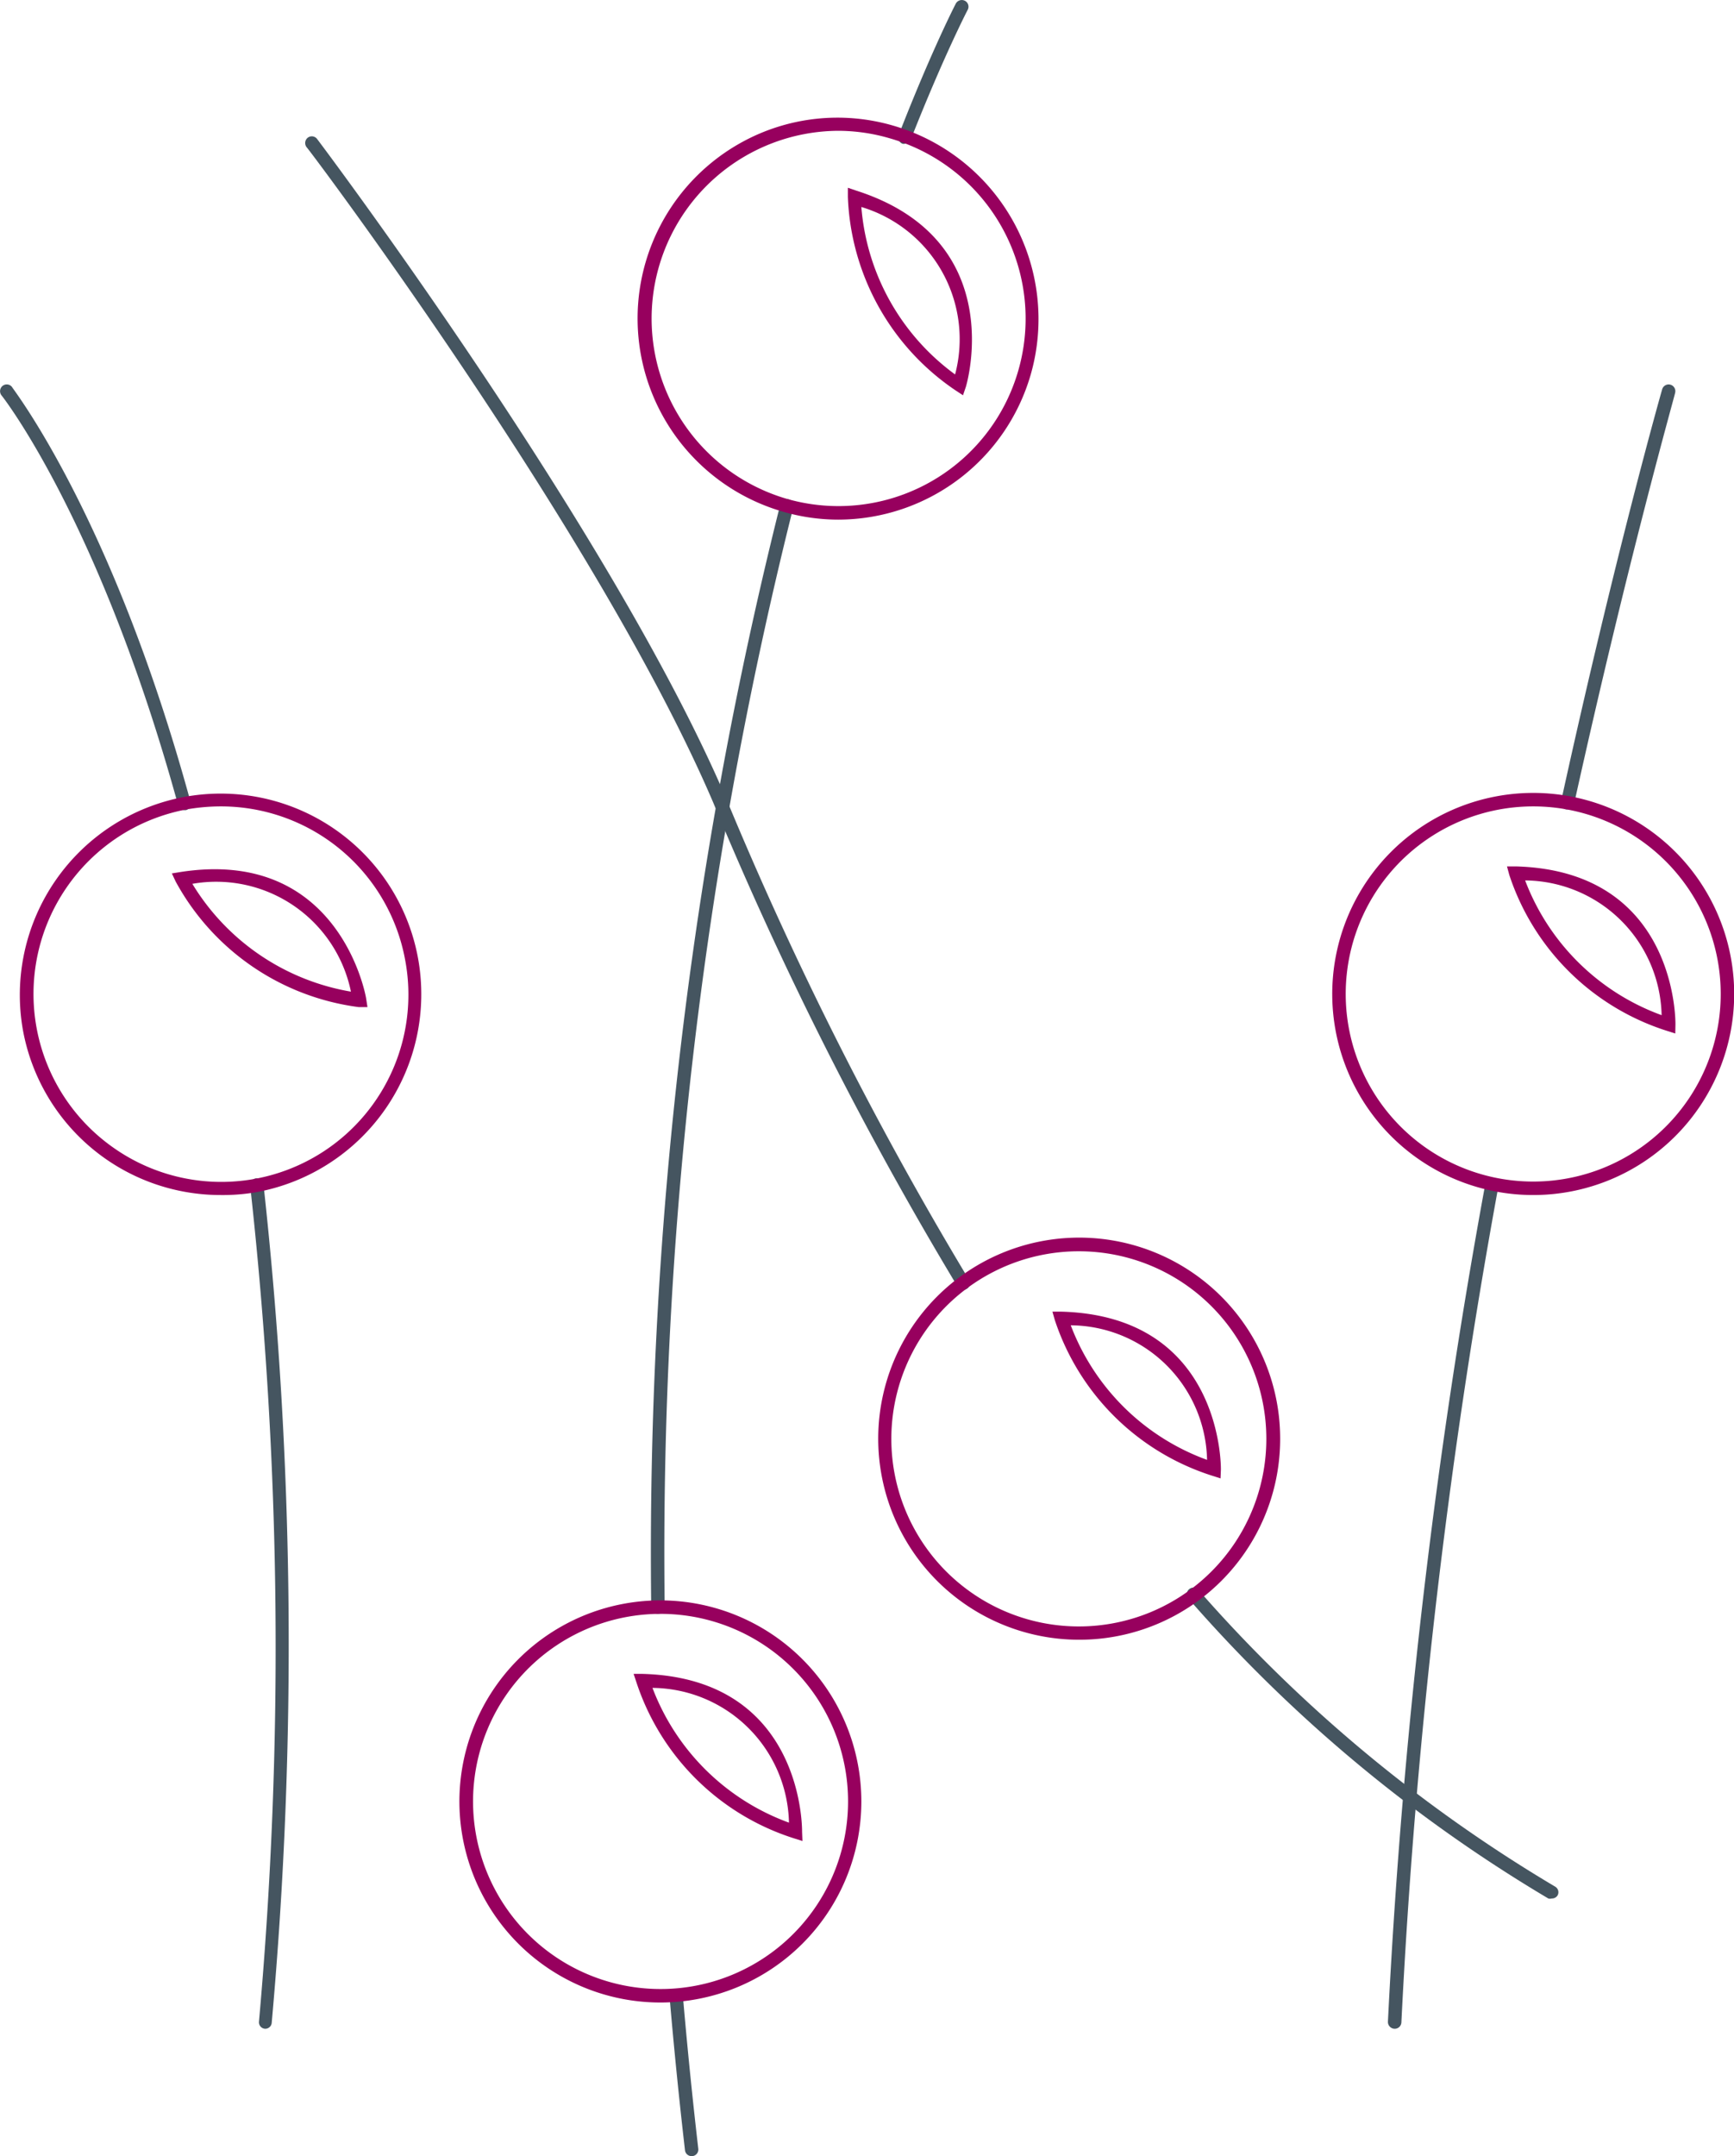 <svg viewBox="0 0 96.55 120" id="Layer_1" xmlns="http://www.w3.org/2000/svg"><defs><style>.cls-1{fill:#455560;}.cls-2{fill:#97005e;}</style></defs><path transform="translate(-31.72 0)" d="M118.12,105.66a.34.34,0,0,1-.19,0A82.32,82.32,0,0,1,97.92,89a.37.37,0,1,1,.55-.49A82,82,0,0,0,118.31,105a.36.36,0,0,1,.13.5A.37.37,0,0,1,118.12,105.66Z" class="cls-1"></path><path transform="translate(-31.72 0)" d="M85.36,71.79a.38.38,0,0,1-.32-.18A202.43,202.43,0,0,1,71.43,44.66C65.07,29.8,49,8.4,48.79,8.19a.38.38,0,0,1,.07-.53.37.37,0,0,1,.52.08c.16.21,16.33,21.68,22.74,36.62A200.84,200.84,0,0,0,85.67,71.22a.36.36,0,0,1-.12.51A.35.35,0,0,1,85.36,71.79Z" class="cls-1"></path><path transform="translate(-31.72 0)" d="M109.36,112.91h0a.38.38,0,0,1-.36-.38,355.1,355.1,0,0,1,5.39-46.46.36.36,0,0,1,.43-.3.37.37,0,0,1,.3.43,355.36,355.36,0,0,0-5.37,46.36A.37.37,0,0,1,109.36,112.91Z" class="cls-1"></path><path transform="translate(-31.72 0)" d="M119,45.05h-.08a.36.36,0,0,1-.28-.44c3-13.69,5.6-22.85,5.63-22.94a.37.37,0,0,1,.72.2c0,.09-2.61,9.23-5.63,22.9A.37.37,0,0,1,119,45.05Z" class="cls-1"></path><path transform="translate(-31.72 0)" d="M70.23,120a.37.37,0,0,1-.37-.33c-.33-2.86-.62-5.75-.86-8.56a.37.37,0,1,1,.74-.07c.24,2.81.53,5.69.86,8.54a.37.37,0,0,1-.33.42Z" class="cls-1"></path><path transform="translate(-31.72 0)" d="M68.36,89.82a.37.37,0,0,1-.38-.37,240.1,240.1,0,0,1,7.19-61.39.37.37,0,0,1,.45-.27.37.37,0,0,1,.27.45,239.2,239.2,0,0,0-7.16,61.21.38.38,0,0,1-.37.37Z" class="cls-1"></path><path transform="translate(-31.72 0)" d="M82.11,8a.32.32,0,0,1-.14,0,.38.38,0,0,1-.21-.49C83.62,2.74,84.93.22,84.94.2a.38.38,0,0,1,.5-.16.37.37,0,0,1,.16.51s-1.31,2.51-3.15,7.17A.38.38,0,0,1,82.11,8Z" class="cls-1"></path><path transform="translate(-31.72 0)" d="M46.48,112.91h0a.36.36,0,0,1-.34-.4A233.63,233.63,0,0,0,45.65,66a.38.38,0,0,1,.33-.42.37.37,0,0,1,.41.33,234.39,234.39,0,0,1,.46,46.66A.36.36,0,0,1,46.48,112.91Z" class="cls-1"></path><path transform="translate(-31.72 0)" d="M42,45.09a.38.38,0,0,1-.36-.27C37.29,29,31.86,22.06,31.8,22a.38.38,0,0,1,.06-.52.37.37,0,0,1,.53.06c0,.06,5.57,7.1,9.94,23.09a.37.37,0,0,1-.26.46Z" class="cls-1"></path><path transform="translate(-31.72 0)" d="M44,66.51a11.19,11.19,0,0,1-11-9.16,11.21,11.21,0,0,1,9-13,11.17,11.17,0,0,1,13,9,11.2,11.2,0,0,1-9,13A10.91,10.91,0,0,1,44,66.51Zm0-21.63a11.09,11.09,0,0,0-1.9.17,10.45,10.45,0,0,0-4,18.87A10.42,10.42,0,0,0,54.28,53.43h0a10.43,10.43,0,0,0-10.22-8.55Z" class="cls-2"></path><path transform="translate(-31.72 0)" d="M52.18,56.05l-.49,0A13.6,13.6,0,0,1,41.5,49.06l-.21-.45.49-.08c8.87-1.37,10.31,6.95,10.32,7Zm-9.75-6.86a12.85,12.85,0,0,0,8.83,6A7.66,7.66,0,0,0,42.43,49.19Z" class="cls-2"></path><path transform="translate(-31.72 0)" d="M78.4,28.92a11,11,0,0,1-3.11-.45A11.19,11.19,0,0,1,73,7.93,11.06,11.06,0,0,1,81.48,7a11.21,11.21,0,0,1,7.63,13.85h0A11.17,11.17,0,0,1,78.4,28.92Zm0-21.64a10.45,10.45,0,0,0-2.88,20.48,10.42,10.42,0,0,0,12.9-7.14h0A10.44,10.44,0,0,0,81.27,7.7,10.28,10.28,0,0,0,78.37,7.28Z" class="cls-2"></path><path transform="translate(-31.72 0)" d="M85.34,22l-.41-.27a13.6,13.6,0,0,1-6-10.77v-.51l.47.16c8.55,2.74,6.13,10.83,6.1,10.92ZM79.68,11.52a12.8,12.8,0,0,0,5.22,9.32A7.68,7.68,0,0,0,79.68,11.52Z" class="cls-2"></path><path transform="translate(-31.72 0)" d="M117.12,66.51a11.19,11.19,0,1,1,11.16-11.19A11.19,11.19,0,0,1,117.12,66.51Zm0-21.63a10.44,10.44,0,1,0,10.41,10.44A10.44,10.44,0,0,0,117.12,44.88Z" class="cls-2"></path><path transform="translate(-31.72 0)" d="M125,57.52l-.47-.15a13.56,13.56,0,0,1-8.77-8.67l-.13-.48h.5c9,.25,8.88,8.71,8.88,8.8ZM116.64,49a12.82,12.82,0,0,0,7.6,7.5A7.67,7.67,0,0,0,116.64,49Z" class="cls-2"></path><path transform="translate(-31.72 0)" d="M91.81,91.26A11.19,11.19,0,1,1,103,80.08,11.18,11.18,0,0,1,91.81,91.26Zm0-21.62a10.44,10.44,0,1,0,10.42,10.44A10.44,10.44,0,0,0,91.81,69.64Z" class="cls-2"></path><path transform="translate(-31.72 0)" d="M99.68,82.28l-.47-.15a13.55,13.55,0,0,1-8.76-8.67L90.32,73l.5,0c9,.25,8.88,8.71,8.88,8.79Zm-8.34-8.52a12.79,12.79,0,0,0,7.59,7.49A7.65,7.65,0,0,0,91.34,73.76Z" class="cls-2"></path><path transform="translate(-31.72 0)" d="M68.52,111.45a11.19,11.19,0,1,1,11.16-11.19A11.19,11.19,0,0,1,68.52,111.45Zm0-21.63a10.44,10.44,0,1,0,10.42,10.44A10.44,10.44,0,0,0,68.52,89.82Z" class="cls-2"></path><path transform="translate(-31.72 0)" d="M76.4,102.46l-.48-.15a13.55,13.55,0,0,1-8.76-8.67L67,93.16h.5c9,.25,8.88,8.71,8.88,8.79Zm-8.35-8.52a12.82,12.82,0,0,0,7.6,7.5A7.67,7.67,0,0,0,68.05,93.94Z" class="cls-2"></path></svg>